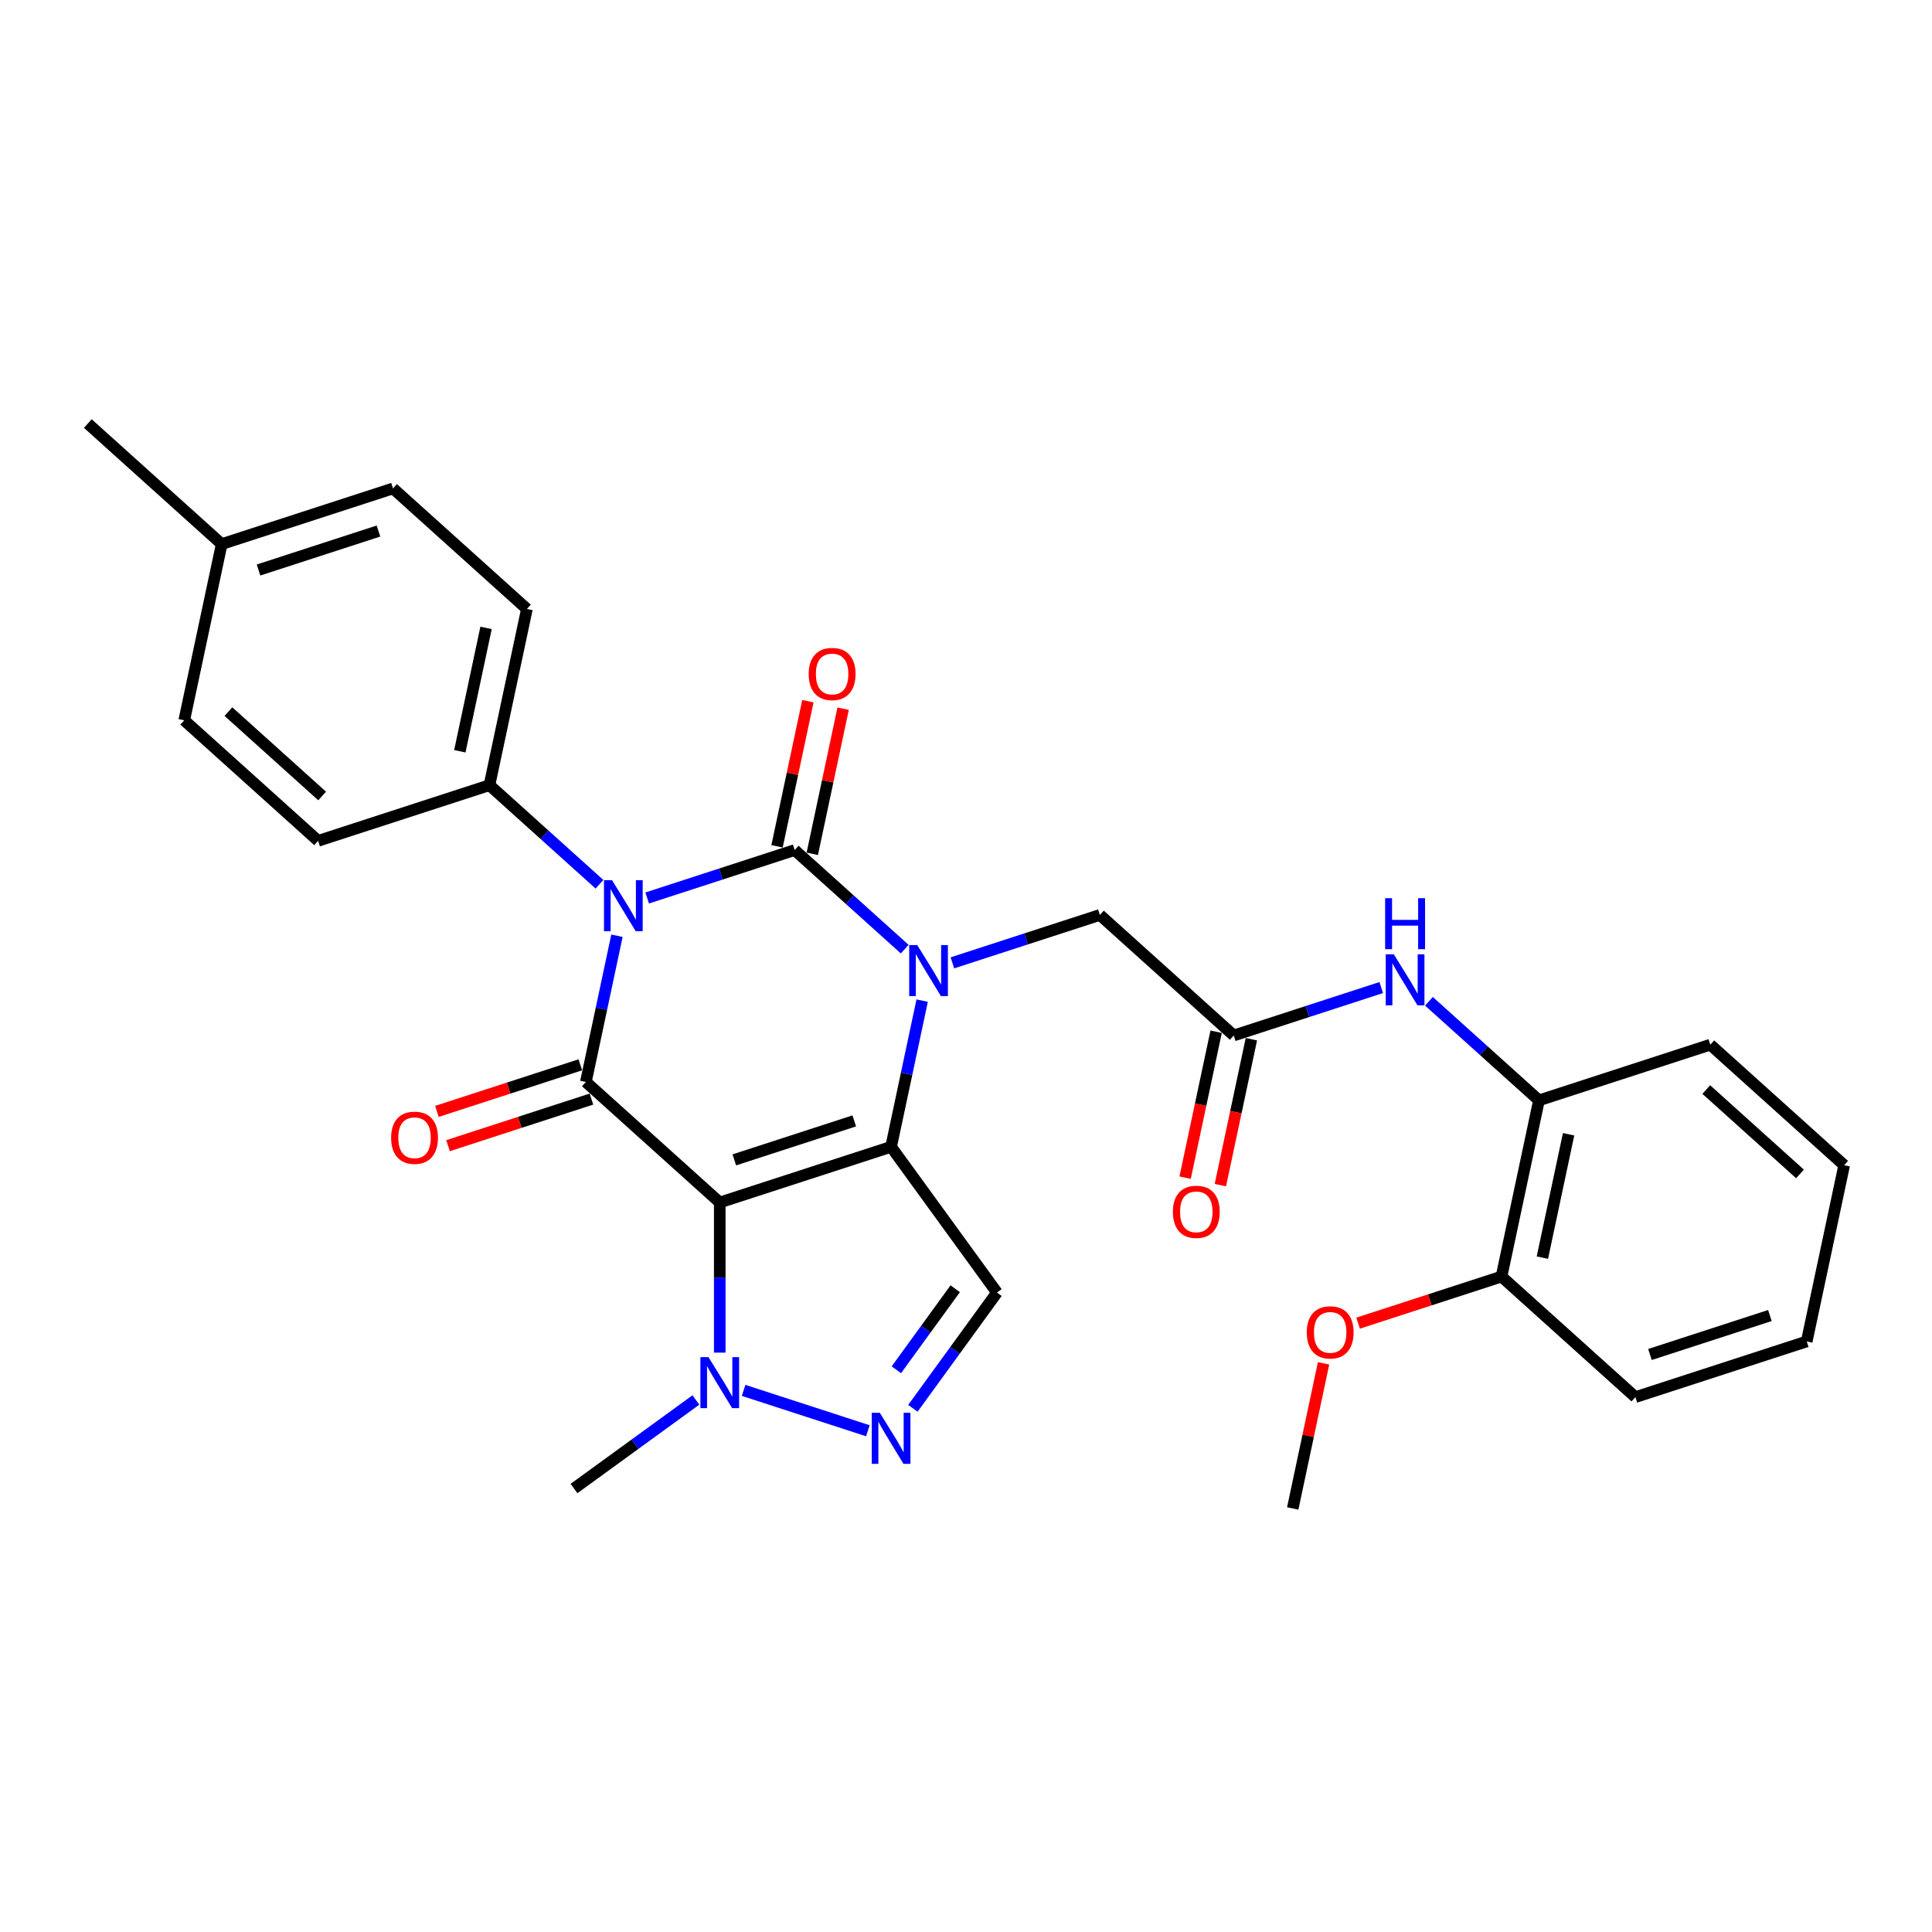 <?xml version='1.0' encoding='iso-8859-1'?>
<svg version='1.1' baseProfile='full'
              xmlns='http://www.w3.org/2000/svg'
                      xmlns:rdkit='http://www.rdkit.org/xml'
                      xmlns:xlink='http://www.w3.org/1999/xlink'
                  xml:space='preserve'
width='1000px' height='1000px' viewBox='0 0 1000 1000'>
<!-- END OF HEADER -->
<rect style='opacity:1.0;fill:#FFFFFF;stroke:none' width='1000' height='1000' x='0' y='0'> </rect>
<path class='bond-0' d='M 334.981,464.792 L 373.15,452.39' style='fill:none;fill-rule:evenodd;stroke:#0000FF;stroke-width:6px;stroke-linecap:butt;stroke-linejoin:miter;stroke-opacity:1' />
<path class='bond-0' d='M 373.15,452.39 L 411.318,439.989' style='fill:none;fill-rule:evenodd;stroke:#000000;stroke-width:6px;stroke-linecap:butt;stroke-linejoin:miter;stroke-opacity:1' />
<path class='bond-4' d='M 319.334,484.338 L 311.291,522.175' style='fill:none;fill-rule:evenodd;stroke:#0000FF;stroke-width:6px;stroke-linecap:butt;stroke-linejoin:miter;stroke-opacity:1' />
<path class='bond-4' d='M 311.291,522.175 L 303.249,560.011' style='fill:none;fill-rule:evenodd;stroke:#000000;stroke-width:6px;stroke-linecap:butt;stroke-linejoin:miter;stroke-opacity:1' />
<path class='bond-10' d='M 310.29,457.687 L 281.815,432.048' style='fill:none;fill-rule:evenodd;stroke:#0000FF;stroke-width:6px;stroke-linecap:butt;stroke-linejoin:miter;stroke-opacity:1' />
<path class='bond-10' d='M 281.815,432.048 L 253.34,406.409' style='fill:none;fill-rule:evenodd;stroke:#000000;stroke-width:6px;stroke-linecap:butt;stroke-linejoin:miter;stroke-opacity:1' />
<path class='bond-3' d='M 411.318,439.989 L 439.793,465.627' style='fill:none;fill-rule:evenodd;stroke:#000000;stroke-width:6px;stroke-linecap:butt;stroke-linejoin:miter;stroke-opacity:1' />
<path class='bond-3' d='M 439.793,465.627 L 468.267,491.266' style='fill:none;fill-rule:evenodd;stroke:#0000FF;stroke-width:6px;stroke-linecap:butt;stroke-linejoin:miter;stroke-opacity:1' />
<path class='bond-12' d='M 420.439,441.927 L 428.422,404.37' style='fill:none;fill-rule:evenodd;stroke:#000000;stroke-width:6px;stroke-linecap:butt;stroke-linejoin:miter;stroke-opacity:1' />
<path class='bond-12' d='M 428.422,404.37 L 436.405,366.813' style='fill:none;fill-rule:evenodd;stroke:#FF0000;stroke-width:6px;stroke-linecap:butt;stroke-linejoin:miter;stroke-opacity:1' />
<path class='bond-12' d='M 402.197,438.05 L 410.18,400.493' style='fill:none;fill-rule:evenodd;stroke:#000000;stroke-width:6px;stroke-linecap:butt;stroke-linejoin:miter;stroke-opacity:1' />
<path class='bond-12' d='M 410.18,400.493 L 418.163,362.936' style='fill:none;fill-rule:evenodd;stroke:#FF0000;stroke-width:6px;stroke-linecap:butt;stroke-linejoin:miter;stroke-opacity:1' />
<path class='bond-1' d='M 461.226,593.591 L 372.544,622.405' style='fill:none;fill-rule:evenodd;stroke:#000000;stroke-width:6px;stroke-linecap:butt;stroke-linejoin:miter;stroke-opacity:1' />
<path class='bond-1' d='M 442.161,580.176 L 380.083,600.347' style='fill:none;fill-rule:evenodd;stroke:#000000;stroke-width:6px;stroke-linecap:butt;stroke-linejoin:miter;stroke-opacity:1' />
<path class='bond-5' d='M 461.226,593.591 L 516.035,669.028' style='fill:none;fill-rule:evenodd;stroke:#000000;stroke-width:6px;stroke-linecap:butt;stroke-linejoin:miter;stroke-opacity:1' />
<path class='bond-30' d='M 461.226,593.591 L 469.269,555.754' style='fill:none;fill-rule:evenodd;stroke:#000000;stroke-width:6px;stroke-linecap:butt;stroke-linejoin:miter;stroke-opacity:1' />
<path class='bond-30' d='M 469.269,555.754 L 477.311,517.917' style='fill:none;fill-rule:evenodd;stroke:#0000FF;stroke-width:6px;stroke-linecap:butt;stroke-linejoin:miter;stroke-opacity:1' />
<path class='bond-2' d='M 372.544,622.405 L 303.249,560.011' style='fill:none;fill-rule:evenodd;stroke:#000000;stroke-width:6px;stroke-linecap:butt;stroke-linejoin:miter;stroke-opacity:1' />
<path class='bond-6' d='M 372.544,622.405 L 372.544,661.261' style='fill:none;fill-rule:evenodd;stroke:#000000;stroke-width:6px;stroke-linecap:butt;stroke-linejoin:miter;stroke-opacity:1' />
<path class='bond-6' d='M 372.544,661.261 L 372.544,700.116' style='fill:none;fill-rule:evenodd;stroke:#0000FF;stroke-width:6px;stroke-linecap:butt;stroke-linejoin:miter;stroke-opacity:1' />
<path class='bond-9' d='M 492.959,498.371 L 531.127,485.969' style='fill:none;fill-rule:evenodd;stroke:#0000FF;stroke-width:6px;stroke-linecap:butt;stroke-linejoin:miter;stroke-opacity:1' />
<path class='bond-9' d='M 531.127,485.969 L 569.295,473.568' style='fill:none;fill-rule:evenodd;stroke:#000000;stroke-width:6px;stroke-linecap:butt;stroke-linejoin:miter;stroke-opacity:1' />
<path class='bond-13' d='M 300.367,551.143 L 263.253,563.202' style='fill:none;fill-rule:evenodd;stroke:#000000;stroke-width:6px;stroke-linecap:butt;stroke-linejoin:miter;stroke-opacity:1' />
<path class='bond-13' d='M 263.253,563.202 L 226.138,575.262' style='fill:none;fill-rule:evenodd;stroke:#FF0000;stroke-width:6px;stroke-linecap:butt;stroke-linejoin:miter;stroke-opacity:1' />
<path class='bond-13' d='M 306.13,568.88 L 269.016,580.939' style='fill:none;fill-rule:evenodd;stroke:#000000;stroke-width:6px;stroke-linecap:butt;stroke-linejoin:miter;stroke-opacity:1' />
<path class='bond-13' d='M 269.016,580.939 L 231.901,592.998' style='fill:none;fill-rule:evenodd;stroke:#FF0000;stroke-width:6px;stroke-linecap:butt;stroke-linejoin:miter;stroke-opacity:1' />
<path class='bond-32' d='M 516.035,669.028 L 494.274,698.98' style='fill:none;fill-rule:evenodd;stroke:#000000;stroke-width:6px;stroke-linecap:butt;stroke-linejoin:miter;stroke-opacity:1' />
<path class='bond-32' d='M 494.274,698.98 L 472.513,728.931' style='fill:none;fill-rule:evenodd;stroke:#0000FF;stroke-width:6px;stroke-linecap:butt;stroke-linejoin:miter;stroke-opacity:1' />
<path class='bond-32' d='M 494.419,667.052 L 479.186,688.018' style='fill:none;fill-rule:evenodd;stroke:#000000;stroke-width:6px;stroke-linecap:butt;stroke-linejoin:miter;stroke-opacity:1' />
<path class='bond-32' d='M 479.186,688.018 L 463.954,708.984' style='fill:none;fill-rule:evenodd;stroke:#0000FF;stroke-width:6px;stroke-linecap:butt;stroke-linejoin:miter;stroke-opacity:1' />
<path class='bond-7' d='M 384.89,719.663 L 449.205,740.56' style='fill:none;fill-rule:evenodd;stroke:#0000FF;stroke-width:6px;stroke-linecap:butt;stroke-linejoin:miter;stroke-opacity:1' />
<path class='bond-22' d='M 360.198,724.621 L 328.652,747.54' style='fill:none;fill-rule:evenodd;stroke:#0000FF;stroke-width:6px;stroke-linecap:butt;stroke-linejoin:miter;stroke-opacity:1' />
<path class='bond-22' d='M 328.652,747.54 L 297.106,770.46' style='fill:none;fill-rule:evenodd;stroke:#000000;stroke-width:6px;stroke-linecap:butt;stroke-linejoin:miter;stroke-opacity:1' />
<path class='bond-8' d='M 638.591,535.961 L 569.295,473.568' style='fill:none;fill-rule:evenodd;stroke:#000000;stroke-width:6px;stroke-linecap:butt;stroke-linejoin:miter;stroke-opacity:1' />
<path class='bond-11' d='M 638.591,535.961 L 676.759,523.56' style='fill:none;fill-rule:evenodd;stroke:#000000;stroke-width:6px;stroke-linecap:butt;stroke-linejoin:miter;stroke-opacity:1' />
<path class='bond-11' d='M 676.759,523.56 L 714.927,511.158' style='fill:none;fill-rule:evenodd;stroke:#0000FF;stroke-width:6px;stroke-linecap:butt;stroke-linejoin:miter;stroke-opacity:1' />
<path class='bond-15' d='M 629.47,534.023 L 621.443,571.785' style='fill:none;fill-rule:evenodd;stroke:#000000;stroke-width:6px;stroke-linecap:butt;stroke-linejoin:miter;stroke-opacity:1' />
<path class='bond-15' d='M 621.443,571.785 L 613.417,609.547' style='fill:none;fill-rule:evenodd;stroke:#FF0000;stroke-width:6px;stroke-linecap:butt;stroke-linejoin:miter;stroke-opacity:1' />
<path class='bond-15' d='M 647.711,537.9 L 639.685,575.662' style='fill:none;fill-rule:evenodd;stroke:#000000;stroke-width:6px;stroke-linecap:butt;stroke-linejoin:miter;stroke-opacity:1' />
<path class='bond-15' d='M 639.685,575.662 L 631.658,613.424' style='fill:none;fill-rule:evenodd;stroke:#FF0000;stroke-width:6px;stroke-linecap:butt;stroke-linejoin:miter;stroke-opacity:1' />
<path class='bond-17' d='M 253.34,406.409 L 272.727,315.201' style='fill:none;fill-rule:evenodd;stroke:#000000;stroke-width:6px;stroke-linecap:butt;stroke-linejoin:miter;stroke-opacity:1' />
<path class='bond-17' d='M 238.007,388.851 L 251.578,325.005' style='fill:none;fill-rule:evenodd;stroke:#000000;stroke-width:6px;stroke-linecap:butt;stroke-linejoin:miter;stroke-opacity:1' />
<path class='bond-18' d='M 253.34,406.409 L 164.658,435.224' style='fill:none;fill-rule:evenodd;stroke:#000000;stroke-width:6px;stroke-linecap:butt;stroke-linejoin:miter;stroke-opacity:1' />
<path class='bond-14' d='M 739.618,518.263 L 768.093,543.902' style='fill:none;fill-rule:evenodd;stroke:#0000FF;stroke-width:6px;stroke-linecap:butt;stroke-linejoin:miter;stroke-opacity:1' />
<path class='bond-14' d='M 768.093,543.902 L 796.568,569.541' style='fill:none;fill-rule:evenodd;stroke:#000000;stroke-width:6px;stroke-linecap:butt;stroke-linejoin:miter;stroke-opacity:1' />
<path class='bond-16' d='M 796.568,569.541 L 777.181,660.749' style='fill:none;fill-rule:evenodd;stroke:#000000;stroke-width:6px;stroke-linecap:butt;stroke-linejoin:miter;stroke-opacity:1' />
<path class='bond-16' d='M 811.902,587.099 L 798.331,650.945' style='fill:none;fill-rule:evenodd;stroke:#000000;stroke-width:6px;stroke-linecap:butt;stroke-linejoin:miter;stroke-opacity:1' />
<path class='bond-24' d='M 796.568,569.541 L 885.25,540.726' style='fill:none;fill-rule:evenodd;stroke:#000000;stroke-width:6px;stroke-linecap:butt;stroke-linejoin:miter;stroke-opacity:1' />
<path class='bond-23' d='M 777.181,660.749 L 740.067,672.808' style='fill:none;fill-rule:evenodd;stroke:#000000;stroke-width:6px;stroke-linecap:butt;stroke-linejoin:miter;stroke-opacity:1' />
<path class='bond-23' d='M 740.067,672.808 L 702.952,684.867' style='fill:none;fill-rule:evenodd;stroke:#FF0000;stroke-width:6px;stroke-linecap:butt;stroke-linejoin:miter;stroke-opacity:1' />
<path class='bond-25' d='M 777.181,660.749 L 846.476,723.143' style='fill:none;fill-rule:evenodd;stroke:#000000;stroke-width:6px;stroke-linecap:butt;stroke-linejoin:miter;stroke-opacity:1' />
<path class='bond-20' d='M 272.727,315.201 L 203.432,252.807' style='fill:none;fill-rule:evenodd;stroke:#000000;stroke-width:6px;stroke-linecap:butt;stroke-linejoin:miter;stroke-opacity:1' />
<path class='bond-19' d='M 164.658,435.224 L 95.363,372.83' style='fill:none;fill-rule:evenodd;stroke:#000000;stroke-width:6px;stroke-linecap:butt;stroke-linejoin:miter;stroke-opacity:1' />
<path class='bond-19' d='M 166.743,412.006 L 118.236,368.33' style='fill:none;fill-rule:evenodd;stroke:#000000;stroke-width:6px;stroke-linecap:butt;stroke-linejoin:miter;stroke-opacity:1' />
<path class='bond-21' d='M 95.363,372.83 L 114.75,281.622' style='fill:none;fill-rule:evenodd;stroke:#000000;stroke-width:6px;stroke-linecap:butt;stroke-linejoin:miter;stroke-opacity:1' />
<path class='bond-31' d='M 203.432,252.807 L 114.75,281.622' style='fill:none;fill-rule:evenodd;stroke:#000000;stroke-width:6px;stroke-linecap:butt;stroke-linejoin:miter;stroke-opacity:1' />
<path class='bond-31' d='M 195.893,274.866 L 133.815,295.036' style='fill:none;fill-rule:evenodd;stroke:#000000;stroke-width:6px;stroke-linecap:butt;stroke-linejoin:miter;stroke-opacity:1' />
<path class='bond-26' d='M 114.75,281.622 L 45.455,219.228' style='fill:none;fill-rule:evenodd;stroke:#000000;stroke-width:6px;stroke-linecap:butt;stroke-linejoin:miter;stroke-opacity:1' />
<path class='bond-27' d='M 685.078,705.658 L 677.095,743.215' style='fill:none;fill-rule:evenodd;stroke:#FF0000;stroke-width:6px;stroke-linecap:butt;stroke-linejoin:miter;stroke-opacity:1' />
<path class='bond-27' d='M 677.095,743.215 L 669.112,780.772' style='fill:none;fill-rule:evenodd;stroke:#000000;stroke-width:6px;stroke-linecap:butt;stroke-linejoin:miter;stroke-opacity:1' />
<path class='bond-28' d='M 885.25,540.726 L 954.545,603.12' style='fill:none;fill-rule:evenodd;stroke:#000000;stroke-width:6px;stroke-linecap:butt;stroke-linejoin:miter;stroke-opacity:1' />
<path class='bond-28' d='M 883.166,563.944 L 931.672,607.62' style='fill:none;fill-rule:evenodd;stroke:#000000;stroke-width:6px;stroke-linecap:butt;stroke-linejoin:miter;stroke-opacity:1' />
<path class='bond-33' d='M 846.476,723.143 L 935.159,694.328' style='fill:none;fill-rule:evenodd;stroke:#000000;stroke-width:6px;stroke-linecap:butt;stroke-linejoin:miter;stroke-opacity:1' />
<path class='bond-33' d='M 854.016,701.084 L 916.093,680.914' style='fill:none;fill-rule:evenodd;stroke:#000000;stroke-width:6px;stroke-linecap:butt;stroke-linejoin:miter;stroke-opacity:1' />
<path class='bond-29' d='M 954.545,603.12 L 935.159,694.328' style='fill:none;fill-rule:evenodd;stroke:#000000;stroke-width:6px;stroke-linecap:butt;stroke-linejoin:miter;stroke-opacity:1' />
<path  class='atom-0' d='M 316.798 455.6
L 325.452 469.586
Q 326.31 470.966, 327.69 473.465
Q 329.07 475.964, 329.144 476.114
L 329.144 455.6
L 332.65 455.6
L 332.65 482.007
L 329.032 482.007
L 319.745 466.714
Q 318.663 464.924, 317.507 462.873
Q 316.388 460.821, 316.052 460.187
L 316.052 482.007
L 312.621 482.007
L 312.621 455.6
L 316.798 455.6
' fill='#0000FF'/>
<path  class='atom-4' d='M 474.776 489.179
L 483.429 503.166
Q 484.287 504.546, 485.667 507.045
Q 487.047 509.544, 487.122 509.693
L 487.122 489.179
L 490.628 489.179
L 490.628 515.586
L 487.01 515.586
L 477.722 500.294
Q 476.641 498.503, 475.485 496.452
Q 474.366 494.4, 474.03 493.766
L 474.03 515.586
L 470.598 515.586
L 470.598 489.179
L 474.776 489.179
' fill='#0000FF'/>
<path  class='atom-7' d='M 366.707 702.448
L 375.36 716.434
Q 376.218 717.814, 377.598 720.313
Q 378.978 722.812, 379.053 722.962
L 379.053 702.448
L 382.559 702.448
L 382.559 728.855
L 378.941 728.855
L 369.653 713.562
Q 368.572 711.772, 367.415 709.721
Q 366.296 707.669, 365.961 707.035
L 365.961 728.855
L 362.529 728.855
L 362.529 702.448
L 366.707 702.448
' fill='#0000FF'/>
<path  class='atom-8' d='M 455.389 731.262
L 464.042 745.249
Q 464.9 746.629, 466.28 749.128
Q 467.66 751.627, 467.735 751.776
L 467.735 731.262
L 471.241 731.262
L 471.241 757.669
L 467.623 757.669
L 458.336 742.377
Q 457.254 740.587, 456.098 738.535
Q 454.979 736.484, 454.643 735.85
L 454.643 757.669
L 451.212 757.669
L 451.212 731.262
L 455.389 731.262
' fill='#0000FF'/>
<path  class='atom-12' d='M 721.436 493.943
L 730.089 507.93
Q 730.947 509.31, 732.327 511.809
Q 733.707 514.308, 733.781 514.457
L 733.781 493.943
L 737.287 493.943
L 737.287 520.35
L 733.669 520.35
L 724.382 505.058
Q 723.3 503.268, 722.144 501.216
Q 721.025 499.165, 720.69 498.531
L 720.69 520.35
L 717.258 520.35
L 717.258 493.943
L 721.436 493.943
' fill='#0000FF'/>
<path  class='atom-12' d='M 716.941 464.895
L 720.522 464.895
L 720.522 476.122
L 734.024 476.122
L 734.024 464.895
L 737.604 464.895
L 737.604 491.302
L 734.024 491.302
L 734.024 479.106
L 720.522 479.106
L 720.522 491.302
L 716.941 491.302
L 716.941 464.895
' fill='#0000FF'/>
<path  class='atom-13' d='M 418.583 348.855
Q 418.583 342.514, 421.716 338.971
Q 424.849 335.427, 430.705 335.427
Q 436.561 335.427, 439.694 338.971
Q 442.827 342.514, 442.827 348.855
Q 442.827 355.27, 439.656 358.925
Q 436.486 362.543, 430.705 362.543
Q 424.886 362.543, 421.716 358.925
Q 418.583 355.307, 418.583 348.855
M 430.705 359.559
Q 434.733 359.559, 436.896 356.874
Q 439.097 354.151, 439.097 348.855
Q 439.097 343.67, 436.896 341.059
Q 434.733 338.411, 430.705 338.411
Q 426.677 338.411, 424.476 341.022
Q 422.313 343.633, 422.313 348.855
Q 422.313 354.188, 424.476 356.874
Q 426.677 359.559, 430.705 359.559
' fill='#FF0000'/>
<path  class='atom-14' d='M 202.445 588.901
Q 202.445 582.56, 205.578 579.017
Q 208.711 575.473, 214.566 575.473
Q 220.422 575.473, 223.555 579.017
Q 226.688 582.56, 226.688 588.901
Q 226.688 595.316, 223.518 598.971
Q 220.348 602.589, 214.566 602.589
Q 208.748 602.589, 205.578 598.971
Q 202.445 595.353, 202.445 588.901
M 214.566 599.605
Q 218.595 599.605, 220.758 596.92
Q 222.959 594.197, 222.959 588.901
Q 222.959 583.716, 220.758 581.105
Q 218.595 578.457, 214.566 578.457
Q 210.538 578.457, 208.338 581.068
Q 206.174 583.679, 206.174 588.901
Q 206.174 594.234, 208.338 596.92
Q 210.538 599.605, 214.566 599.605
' fill='#FF0000'/>
<path  class='atom-16' d='M 607.082 627.244
Q 607.082 620.904, 610.215 617.36
Q 613.348 613.817, 619.204 613.817
Q 625.059 613.817, 628.193 617.36
Q 631.326 620.904, 631.326 627.244
Q 631.326 633.66, 628.155 637.315
Q 624.985 640.933, 619.204 640.933
Q 613.385 640.933, 610.215 637.315
Q 607.082 633.697, 607.082 627.244
M 619.204 637.949
Q 623.232 637.949, 625.395 635.264
Q 627.596 632.541, 627.596 627.244
Q 627.596 622.06, 625.395 619.449
Q 623.232 616.801, 619.204 616.801
Q 615.175 616.801, 612.975 619.412
Q 610.811 622.023, 610.811 627.244
Q 610.811 632.578, 612.975 635.264
Q 615.175 637.949, 619.204 637.949
' fill='#FF0000'/>
<path  class='atom-24' d='M 676.377 689.638
Q 676.377 683.297, 679.51 679.754
Q 682.643 676.211, 688.499 676.211
Q 694.355 676.211, 697.488 679.754
Q 700.621 683.297, 700.621 689.638
Q 700.621 696.053, 697.45 699.709
Q 694.28 703.327, 688.499 703.327
Q 682.68 703.327, 679.51 699.709
Q 676.377 696.091, 676.377 689.638
M 688.499 700.343
Q 692.527 700.343, 694.69 697.657
Q 696.891 694.934, 696.891 689.638
Q 696.891 684.454, 694.69 681.843
Q 692.527 679.195, 688.499 679.195
Q 684.471 679.195, 682.27 681.805
Q 680.107 684.416, 680.107 689.638
Q 680.107 694.972, 682.27 697.657
Q 684.471 700.343, 688.499 700.343
' fill='#FF0000'/>
</svg>
